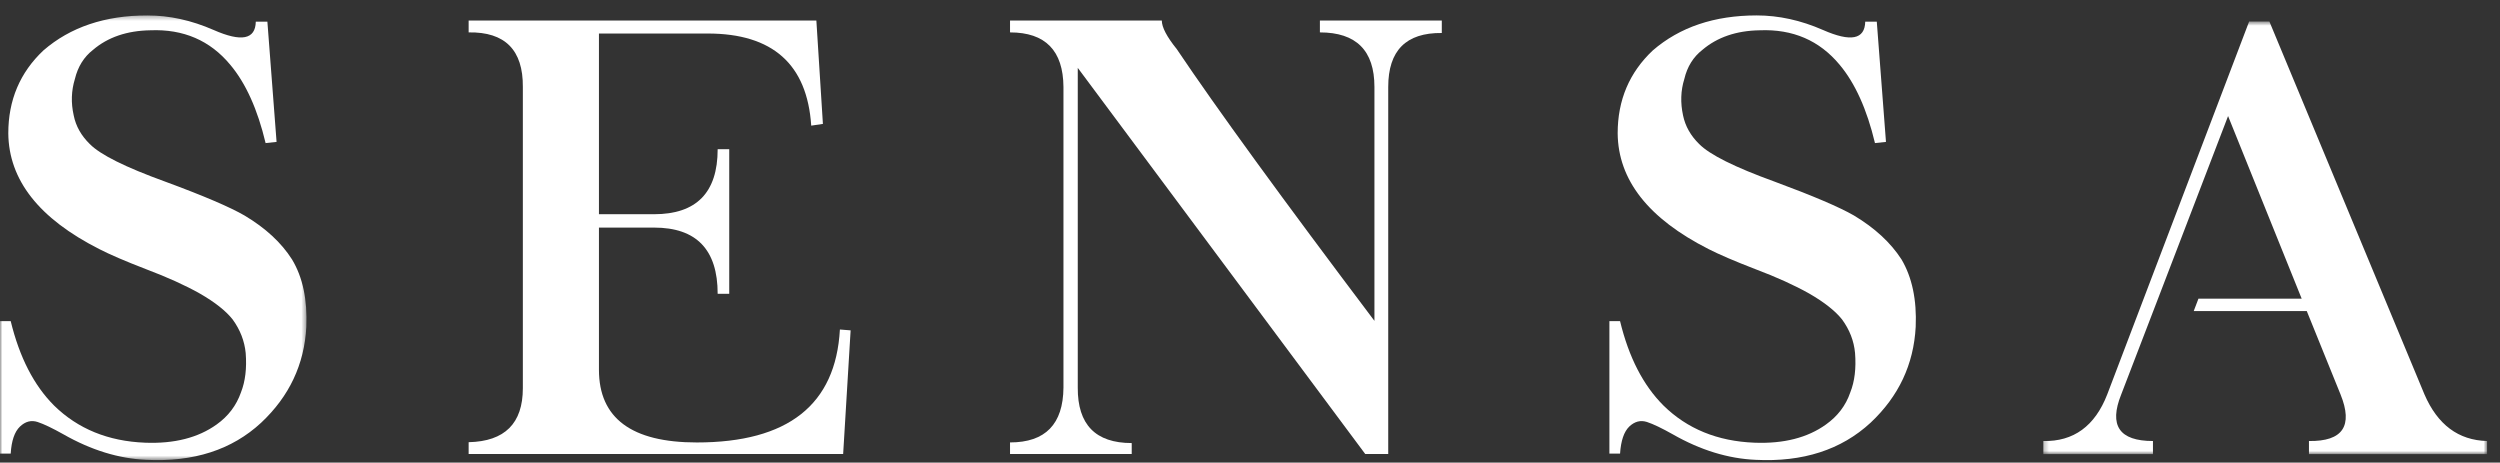 <svg width="535" height="99" viewBox="0 0 535 99" fill="none" xmlns="http://www.w3.org/2000/svg">
<rect x="0" y="0" width="535" height="99" fill="#333333" stroke="none"/>
<mask id="mask0_17_2117" style="mask-type:luminance" maskUnits="userSpaceOnUse" x="0" y="3" width="66" height="96">
<path d="M0 3.301H65.592V98.465H0V3.301Z" fill="white"/>
</mask>
<g mask="url(#mask0_17_2117)">
<path fill-rule="evenodd" clip-rule="evenodd" d="M45.702 6.409C51.66 9.036 54.662 8.445 54.738 4.644H57.221L59.186 30.367L56.838 30.618C55.118 23.378 52.578 17.784 49.266 13.848C44.949 8.653 39.246 6.198 32.179 6.482C27.172 6.561 23.064 7.97 19.904 10.673C17.952 12.194 16.664 14.273 16.026 16.903C15.26 19.405 15.164 22.008 15.775 24.704C16.231 27.005 17.39 29.031 19.197 30.806C21.439 33.1 26.826 35.779 35.349 38.868C43.625 41.917 49.266 44.343 52.321 46.115C56.828 48.798 60.21 51.933 62.492 55.517C64.794 59.335 65.798 64.146 65.557 69.954C65.124 77.996 61.901 84.82 55.884 90.464C49.626 96.265 41.419 98.912 31.287 98.403C25.438 98.146 19.52 96.334 13.556 92.935C11.251 91.645 9.418 90.754 8.038 90.302C6.664 89.863 5.422 90.193 4.27 91.288C3.117 92.394 2.457 94.318 2.291 97.07H-0V68.723H2.291C4.171 76.452 7.255 82.468 11.568 86.781C16.664 91.777 23.146 94.424 31.036 94.737C37.298 94.984 42.413 93.671 46.353 90.846C48.856 89.061 50.58 86.781 51.568 83.966C52.496 81.603 52.832 78.808 52.578 75.541C52.321 72.957 51.383 70.551 49.781 68.357C48.348 66.545 46.016 64.684 42.793 62.833C39.629 61.047 35.765 59.308 31.287 57.619C26.782 55.883 23.447 54.438 21.251 53.306C8.348 46.772 1.869 38.518 1.776 28.526C1.776 21.414 4.283 15.511 9.283 10.798C15.042 5.802 22.47 3.301 31.522 3.301C36.234 3.301 40.97 4.34 45.702 6.409Z" fill="white"/>
</g>
<path fill-rule="evenodd" clip-rule="evenodd" d="M174.702 4.389L176.102 26.515L173.602 26.888C172.734 13.757 165.346 7.174 151.459 7.174H128.174V45.843H139.973C149.035 45.843 153.58 41.213 153.58 31.93H156.056V62.868H153.58C153.58 53.423 149.035 48.704 139.973 48.704H128.174V79.127C128.174 89.489 135.155 94.687 149.105 94.687C168.635 94.687 178.847 86.621 179.738 70.517L182.034 70.696L180.435 97.158H100.288V94.63C108.022 94.456 111.889 90.608 111.889 83.084V18.599C111.952 10.702 108.072 6.798 100.288 6.933V4.389H174.702Z" fill="white"/>
<path fill-rule="evenodd" clip-rule="evenodd" d="M248.627 4.389C248.627 5.831 249.697 7.864 251.821 10.5C260.305 23.129 274.42 42.527 294.129 68.663V18.599C294.129 10.827 290.242 6.933 282.458 6.933V4.389H308.544V7.062C300.882 6.979 297.081 10.827 297.081 18.599V97.158H292.16L230.642 14.523V82.942C230.589 90.852 234.44 94.815 242.187 94.815V97.158H216.147V94.68C223.72 94.68 227.518 90.763 227.581 82.942V18.599C227.518 10.827 223.72 6.933 216.147 6.933V4.389H248.627Z" fill="white"/>
<path fill-rule="evenodd" clip-rule="evenodd" d="M390.107 6.409C396.068 9.036 399.07 8.445 399.159 4.644H401.633L403.598 30.367L401.243 30.618C399.516 23.378 396.98 17.784 393.674 13.848C389.354 8.653 383.658 6.198 376.584 6.482C371.574 6.561 367.485 7.97 364.309 10.673C362.363 12.194 361.065 14.273 360.445 16.903C359.662 19.405 359.593 22.008 360.174 24.704C360.653 27.005 361.799 29.031 363.608 30.806C365.857 33.1 371.237 35.779 379.757 38.868C388.01 41.917 393.674 44.343 396.745 46.115C401.224 48.798 404.609 51.933 406.924 55.517C409.176 59.335 410.21 64.146 409.959 69.954C409.529 77.996 406.316 84.821 400.302 90.464C394.021 96.265 385.821 98.912 375.705 98.403C369.83 98.146 363.909 96.334 357.958 92.935C355.659 91.645 353.823 90.754 352.446 90.302C351.076 89.863 349.807 90.193 348.655 91.289C347.525 92.394 346.875 94.318 346.693 97.07H344.411V68.723H346.693C348.559 76.452 351.657 82.468 355.983 86.781C361.065 91.777 367.548 94.424 375.438 94.737C381.699 94.985 386.821 93.671 390.751 90.846C393.258 89.061 395.005 86.781 395.963 83.966C396.907 81.603 397.231 78.808 396.98 75.541C396.745 72.957 395.804 70.551 394.196 68.357C392.746 66.545 390.411 64.684 387.195 62.833C384.031 61.047 380.183 59.308 375.705 57.619C371.194 55.883 367.859 54.438 365.639 53.306C352.747 46.772 346.274 38.518 346.181 28.526C346.181 21.414 348.685 15.511 353.691 10.798C359.464 5.802 366.881 3.301 375.936 3.301C380.646 3.301 385.385 4.34 390.107 6.409Z" fill="white"/>
<mask id="mask1_17_2117" style="mask-type:luminance" maskUnits="userSpaceOnUse" x="437" y="4" width="96" height="94">
<path d="M437.252 4.587H532.236V97.182H437.252V4.587Z" fill="white"/>
</mask>
<g mask="url(#mask1_17_2117)">
<path fill-rule="evenodd" clip-rule="evenodd" d="M518.836 84.407L485.643 4.587H481.32L450.947 84.407C448.319 91.189 443.735 94.525 437.252 94.377V97.182H460.733V94.377C453.527 94.377 451.264 91.067 453.943 84.407C453.943 84.407 467.532 49.064 476.809 24.836C481.551 36.64 487.694 51.827 492.558 63.908H470.471L469.454 66.574H493.652C497.836 76.913 500.874 84.407 500.874 84.407C503.605 91.143 501.353 94.482 494.117 94.377V97.182H532.238V94.377C526.092 94.222 521.637 90.879 518.836 84.407Z" fill="white"/>
</g>
</svg>
